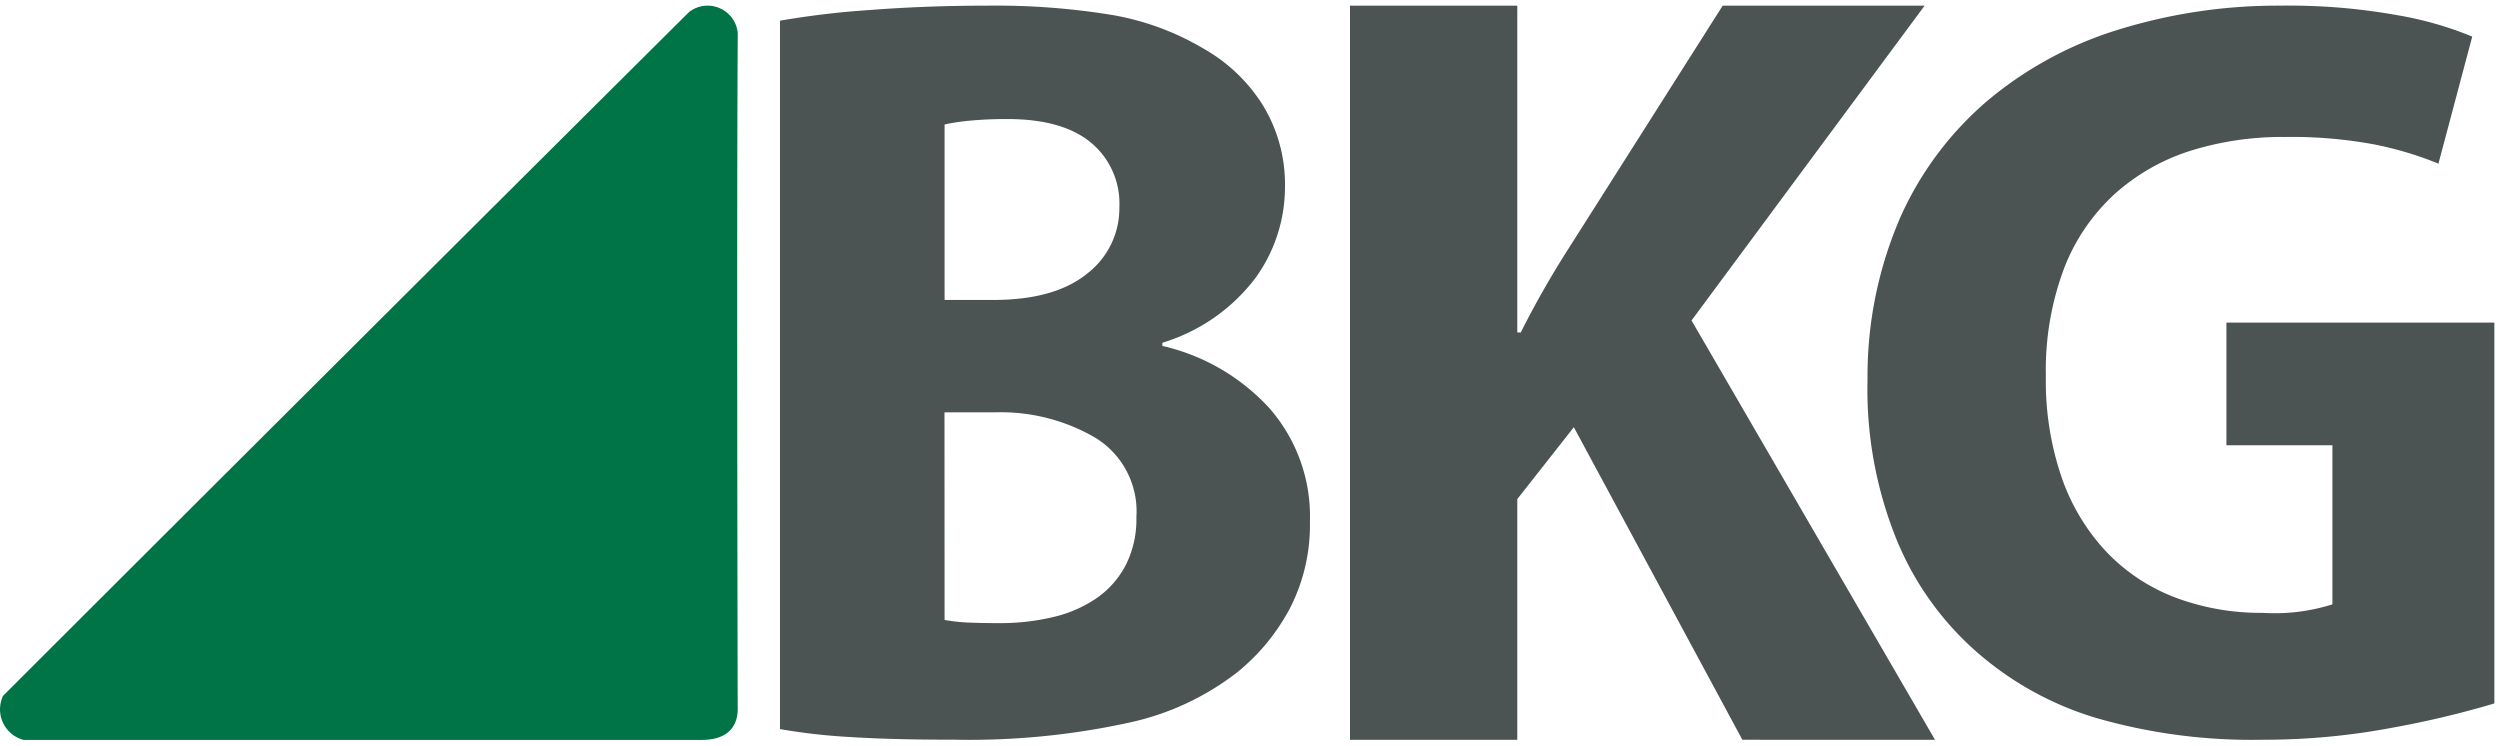 <?xml version="1.0" encoding="UTF-8"?> <svg xmlns:xlink="http://www.w3.org/1999/xlink" xmlns="http://www.w3.org/2000/svg" width="221.313" height="66" viewBox="0 0 221.313 66"><g id="Logo" transform="translate(0 0.5)"><g id="Artboard"><g id="LogoBKG" transform="translate(0)"><path id="Path_1" d="M65.311,2.438c-.093,13.728-.032,47.995-.007,59.541.1,1.938-1,3.006-3.129,3.021H2.08A2.8,2.8,0,0,1,.27,61.1C16.163,45.214,45.086,16.383,60.993.57a2.678,2.678,0,0,1,4.318,1.868Z" transform="translate(0 0)" fill="#007347"></path><path id="Union_4" d="M338.5,63.052a28.4,28.4,0,0,1-10.627-5.9,26.609,26.609,0,0,1-7.219-10.39,35.437,35.437,0,0,1-2.374-13.7,35.327,35.327,0,0,1,2.939-14.4,29.156,29.156,0,0,1,7.793-10.341,33.178,33.178,0,0,1,11.6-6.234A47.631,47.631,0,0,1,354.9,0a54.2,54.2,0,0,1,10.312.85,30.925,30.925,0,0,1,6.6,1.889L368.82,13.987a30.784,30.784,0,0,0-5.671-1.7,40.088,40.088,0,0,0-7.942-.661,27.159,27.159,0,0,0-8.353,1.227,18.272,18.272,0,0,0-6.7,3.826,17.363,17.363,0,0,0-4.487,6.611,25.626,25.626,0,0,0-1.6,9.492,26.32,26.32,0,0,0,1.445,9.115,18.342,18.342,0,0,0,4.021,6.565,16.547,16.547,0,0,0,6.084,3.968,21.491,21.491,0,0,0,7.632,1.322A16.926,16.926,0,0,0,359.434,53V38.92h-9.383V28.058H373.77V61.773a84.1,84.1,0,0,1-8.92,2.127,61.037,61.037,0,0,1-11.6,1.085A49.642,49.642,0,0,1,338.5,63.052ZM307.2,64.988,292.281,37.318l-5.006,6.364V64.993h-14.81V0h14.81V28.93h.308a83.234,83.234,0,0,1,4.29-7.52L305.459,0h17.877L302.7,27.87l21.553,37.119Zm-78.865-.236a52.746,52.746,0,0,1-6.331-.71V1.332a76.386,76.386,0,0,1,7.987-.948Q234.961,0,240.385,0a63.793,63.793,0,0,1,10.9.805,23.683,23.683,0,0,1,8.19,2.985,14.755,14.755,0,0,1,5.275,5.02,13.457,13.457,0,0,1,1.959,7.294,13.732,13.732,0,0,1-2.613,8.006,16.248,16.248,0,0,1-8.238,5.731v.284a18.4,18.4,0,0,1,9.5,5.541,14.522,14.522,0,0,1,3.56,9.993,16.132,16.132,0,0,1-1.758,7.668,18.327,18.327,0,0,1-4.671,5.684,23.767,23.767,0,0,1-9.545,4.453,66.246,66.246,0,0,1-15.674,1.514Q232.149,64.988,228.331,64.753Zm8.24-10.374a14.821,14.821,0,0,0,2.159.236q1.155.049,2.763.049a20.058,20.058,0,0,0,4.622-.522,11.375,11.375,0,0,0,3.869-1.658,8.117,8.117,0,0,0,2.613-2.932,8.984,8.984,0,0,0,.955-4.262,7.645,7.645,0,0,0-3.671-7.06A16.619,16.619,0,0,0,241.09,36h-4.522Zm2.16-44.19a17.793,17.793,0,0,0-2.159.332V26.052h4.32q5.426,0,8.289-2.321a7.292,7.292,0,0,0,2.864-5.92,6.991,6.991,0,0,0-2.512-5.684q-2.517-2.08-7.338-2.087a34.488,34.488,0,0,0-3.463.149Z" transform="translate(-152.957 0)" fill="#4b5353" stroke="rgba(0,0,0,0)" stroke-width="1"></path></g></g></g></svg> 